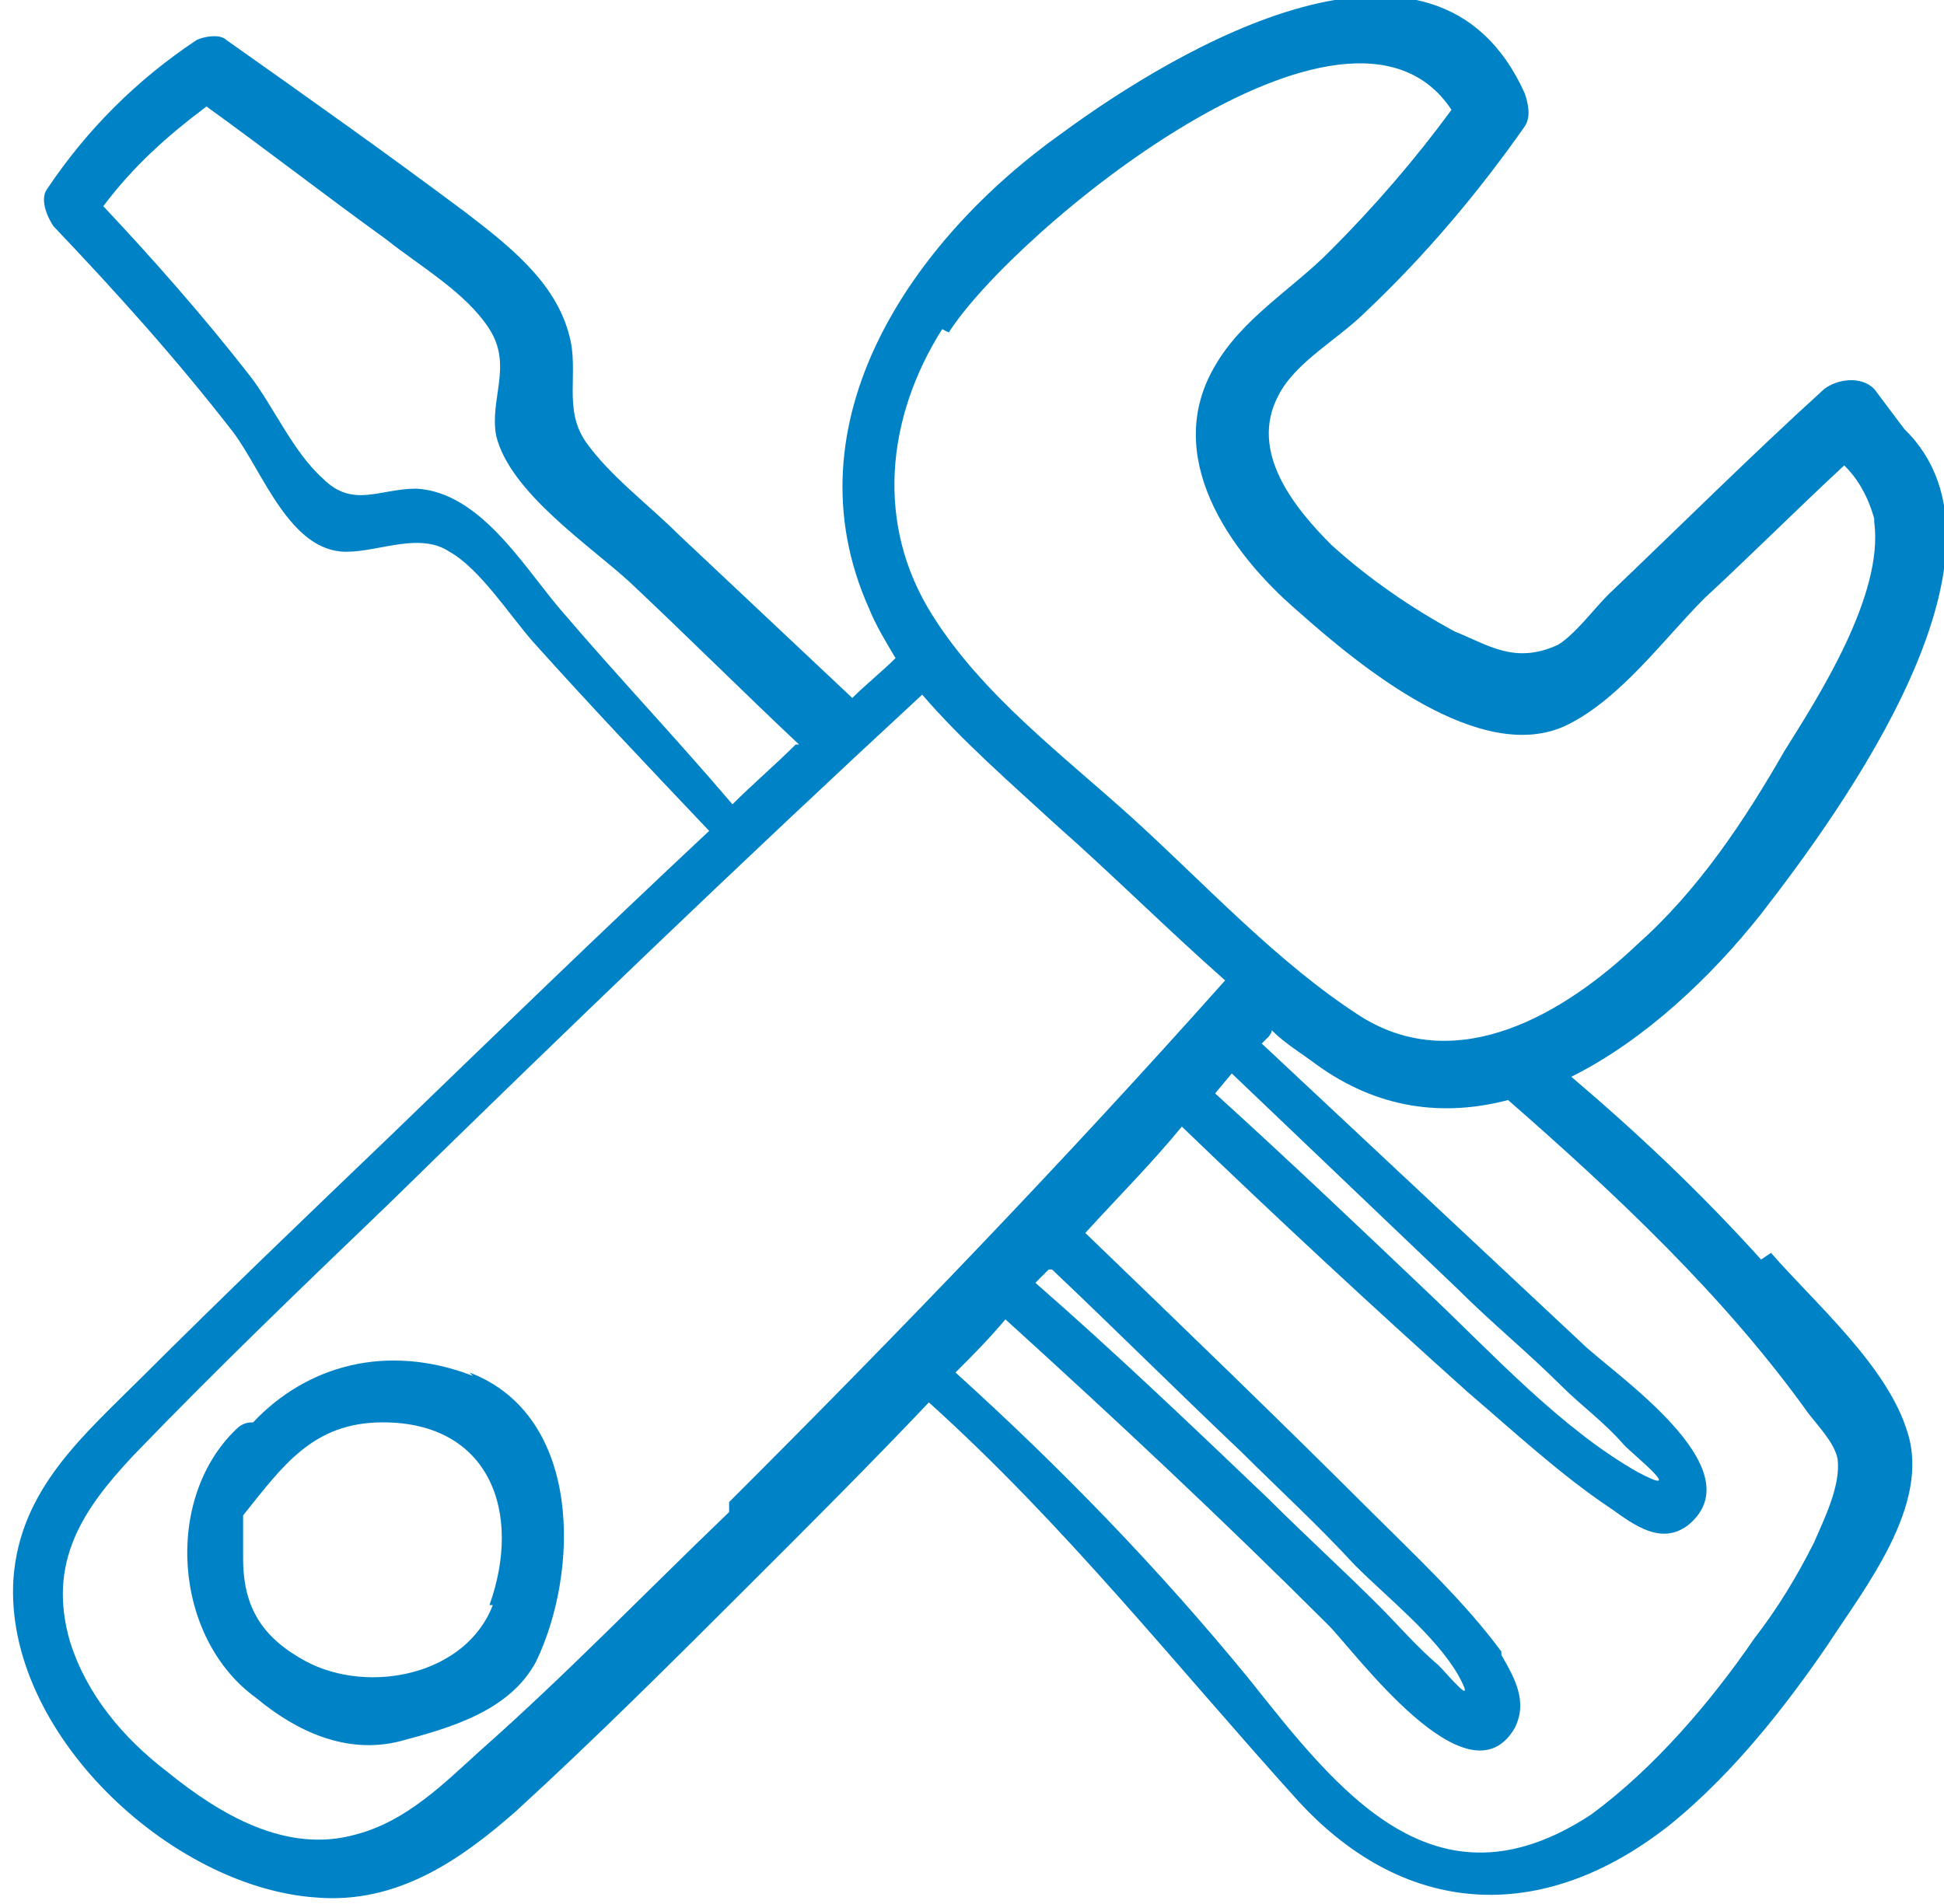 <svg width="49" height="48" viewBox="0 0 49 48" fill="none" xmlns="http://www.w3.org/2000/svg">
<g clip-path="url(#clip0_151_3257)">
<path fill-rule="evenodd" clip-rule="evenodd" d="M44.389 31.753C42.878 30.078 41.284 28.57 39.606 27.146C41.452 26.224 43.13 24.633 44.389 23.041C46.402 20.444 51.185 13.91 47.996 10.811C47.745 10.476 47.493 10.14 47.241 9.805C46.906 9.47 46.318 9.554 45.983 9.805C44.137 11.481 42.375 13.24 40.529 14.999C40.193 15.334 39.69 16.004 39.27 16.256C38.18 16.758 37.508 16.256 36.669 15.921C35.579 15.334 34.488 14.58 33.565 13.743C32.642 12.821 31.467 11.397 32.222 9.973C32.642 9.135 33.733 8.549 34.404 7.879C35.914 6.455 37.257 4.863 38.431 3.188C38.599 2.936 38.515 2.601 38.431 2.35C36.166 -2.676 29.622 1.261 26.769 3.355C22.993 6.036 19.805 10.643 21.902 15.334C22.07 15.753 22.322 16.172 22.573 16.591C22.238 16.926 21.818 17.261 21.483 17.596C20.056 16.256 18.546 14.832 17.12 13.491C16.365 12.737 15.358 11.983 14.77 11.146C14.183 10.308 14.603 9.387 14.351 8.465C14.015 7.125 12.841 6.203 11.75 5.366C9.736 3.858 7.722 2.434 5.709 1.01C5.541 0.842 5.121 0.926 4.954 1.01C3.443 2.015 2.185 3.271 1.178 4.779C1.01 5.031 1.178 5.449 1.346 5.701C2.94 7.376 4.45 9.052 5.877 10.895C6.632 11.9 7.303 13.91 8.729 13.91C9.568 13.91 10.575 13.408 11.33 13.91C12.085 14.329 12.841 15.502 13.428 16.172C14.854 17.764 16.365 19.355 17.875 20.947C15.19 23.46 12.505 26.057 9.82 28.654C7.722 30.664 5.625 32.675 3.611 34.685C2.101 36.193 0.507 37.533 0.339 39.795C0.087 43.648 4.282 47.586 7.974 47.837C9.988 48.004 11.582 46.915 13.008 45.659C15.022 43.816 16.952 41.889 18.882 39.962C20.392 38.455 21.902 36.947 23.413 35.355C26.853 38.455 29.622 41.973 32.726 45.407C35.495 48.423 39.019 48.507 42.207 45.91C43.717 44.654 44.976 43.062 46.067 41.47C46.99 40.046 48.668 37.952 48.08 36.109C47.577 34.434 45.731 32.842 44.64 31.585L44.389 31.753ZM37.844 41.638C36.921 40.381 35.663 39.209 34.572 38.12C32.222 35.774 29.789 33.428 27.356 31.083C28.195 30.162 29.034 29.324 29.789 28.402C32.139 30.664 34.572 32.926 37.005 35.104C38.18 36.109 39.354 37.198 40.613 38.036C41.2 38.455 41.871 38.957 42.543 38.455C44.305 37.031 40.613 34.601 39.858 33.847C37.173 31.334 34.488 28.821 31.803 26.308L31.971 26.14C31.971 26.14 32.055 26.057 32.055 25.973C32.39 26.308 32.81 26.559 33.145 26.811C34.74 27.983 36.418 28.151 38.012 27.732C40.697 30.078 43.466 32.675 45.563 35.606C45.815 35.942 46.234 36.36 46.318 36.779C46.402 37.449 45.983 38.287 45.731 38.873C45.312 39.711 44.808 40.549 44.221 41.303C43.13 42.895 41.704 44.57 40.109 45.743C36.166 48.34 33.733 45.156 31.467 42.308C29.202 39.544 26.769 37.031 24.084 34.601C24.503 34.182 24.923 33.764 25.342 33.261C28.111 35.774 30.796 38.287 33.481 40.968C34.152 41.638 37.005 45.575 38.18 43.565C38.515 42.894 38.18 42.308 37.844 41.722V41.638ZM26.517 32.004C28.111 33.512 29.705 35.104 31.299 36.612C32.222 37.533 33.229 38.455 34.152 39.46C34.991 40.298 36.166 41.219 36.753 42.224C37.257 43.146 36.502 42.224 36.25 41.973C35.746 41.554 35.243 40.968 34.74 40.465C33.817 39.544 32.894 38.706 31.971 37.785C30.041 35.942 28.111 34.099 26.098 32.34L26.433 32.004H26.517ZM31.048 27.062L36.753 32.507C37.592 33.345 38.515 34.099 39.354 34.936C39.858 35.439 40.445 35.858 40.949 36.444C41.2 36.696 42.543 37.785 41.284 37.114C39.354 36.025 37.592 34.099 35.998 32.591C34.236 30.915 32.474 29.24 30.628 27.565L31.048 27.062ZM20.056 18.769C19.553 19.271 18.966 19.774 18.462 20.277C17.036 18.601 15.526 17.01 14.099 15.334C13.176 14.245 12.085 12.402 10.491 12.319C9.568 12.319 8.897 12.821 8.142 12.067C7.387 11.397 6.883 10.224 6.296 9.47C5.121 7.963 3.863 6.538 2.604 5.198C3.359 4.193 4.199 3.439 5.205 2.685C6.716 3.774 8.226 4.947 9.736 6.036C10.575 6.706 11.75 7.376 12.337 8.298C12.925 9.219 12.337 10.057 12.505 10.978C12.841 12.402 14.854 13.743 15.861 14.664C17.288 16.004 18.714 17.428 20.14 18.769H20.056ZM11.834 34.601C14.687 35.69 14.603 39.627 13.512 41.889C12.841 43.146 11.33 43.565 10.072 43.9C8.729 44.235 7.471 43.648 6.464 42.811C4.366 41.303 4.115 37.785 5.96 36.025C6.128 35.858 6.296 35.858 6.38 35.858C7.722 34.434 9.736 33.847 11.918 34.685L11.834 34.601ZM12.421 40.465C11.75 42.224 9.317 42.727 7.722 41.889C6.632 41.303 6.128 40.549 6.128 39.292C6.128 38.957 6.128 38.622 6.128 38.203C7.135 36.947 7.89 35.858 9.652 35.858C12.337 35.858 13.176 38.12 12.337 40.465H12.421ZM23.916 8.381C25.51 5.868 33.984 -1.168 36.586 2.769C35.663 4.025 34.656 5.198 33.481 6.371C32.558 7.292 31.299 8.046 30.628 9.219C29.286 11.481 30.964 13.91 32.726 15.418C34.236 16.758 37.341 19.355 39.522 18.266C40.865 17.596 41.955 16.088 42.962 15.083C44.137 13.994 45.312 12.821 46.486 11.732C46.822 12.067 47.074 12.486 47.241 13.072C47.241 13.072 47.241 13.072 47.241 13.156C47.493 14.999 45.815 17.596 44.976 18.936C43.969 20.695 42.794 22.455 41.284 23.795C39.438 25.554 36.753 27.146 34.32 25.638C32.222 24.298 30.377 22.287 28.531 20.612C26.769 19.02 24.755 17.512 23.497 15.502C22.07 13.24 22.322 10.559 23.748 8.298L23.916 8.381ZM18.378 38.12C16.281 40.13 14.267 42.224 12.085 44.151C11.163 44.989 10.24 45.91 8.981 46.245C7.219 46.748 5.541 45.743 4.199 44.654C3.108 43.816 2.185 42.727 1.765 41.387C1.178 39.376 2.101 38.036 3.359 36.696C5.457 34.517 7.639 32.423 9.82 30.329C14.267 25.973 18.714 21.701 23.245 17.512C24.252 18.685 25.51 19.774 26.601 20.779C28.027 22.036 29.454 23.46 30.88 24.716C26.853 29.24 22.657 33.596 18.378 37.868V38.12Z" fill="#0082C6"/>
</g>
<defs>
<clipPath id="clip0_151_3257">
<rect width="49" height="48" fill="white"/>
</clipPath>
</defs>
</svg>
